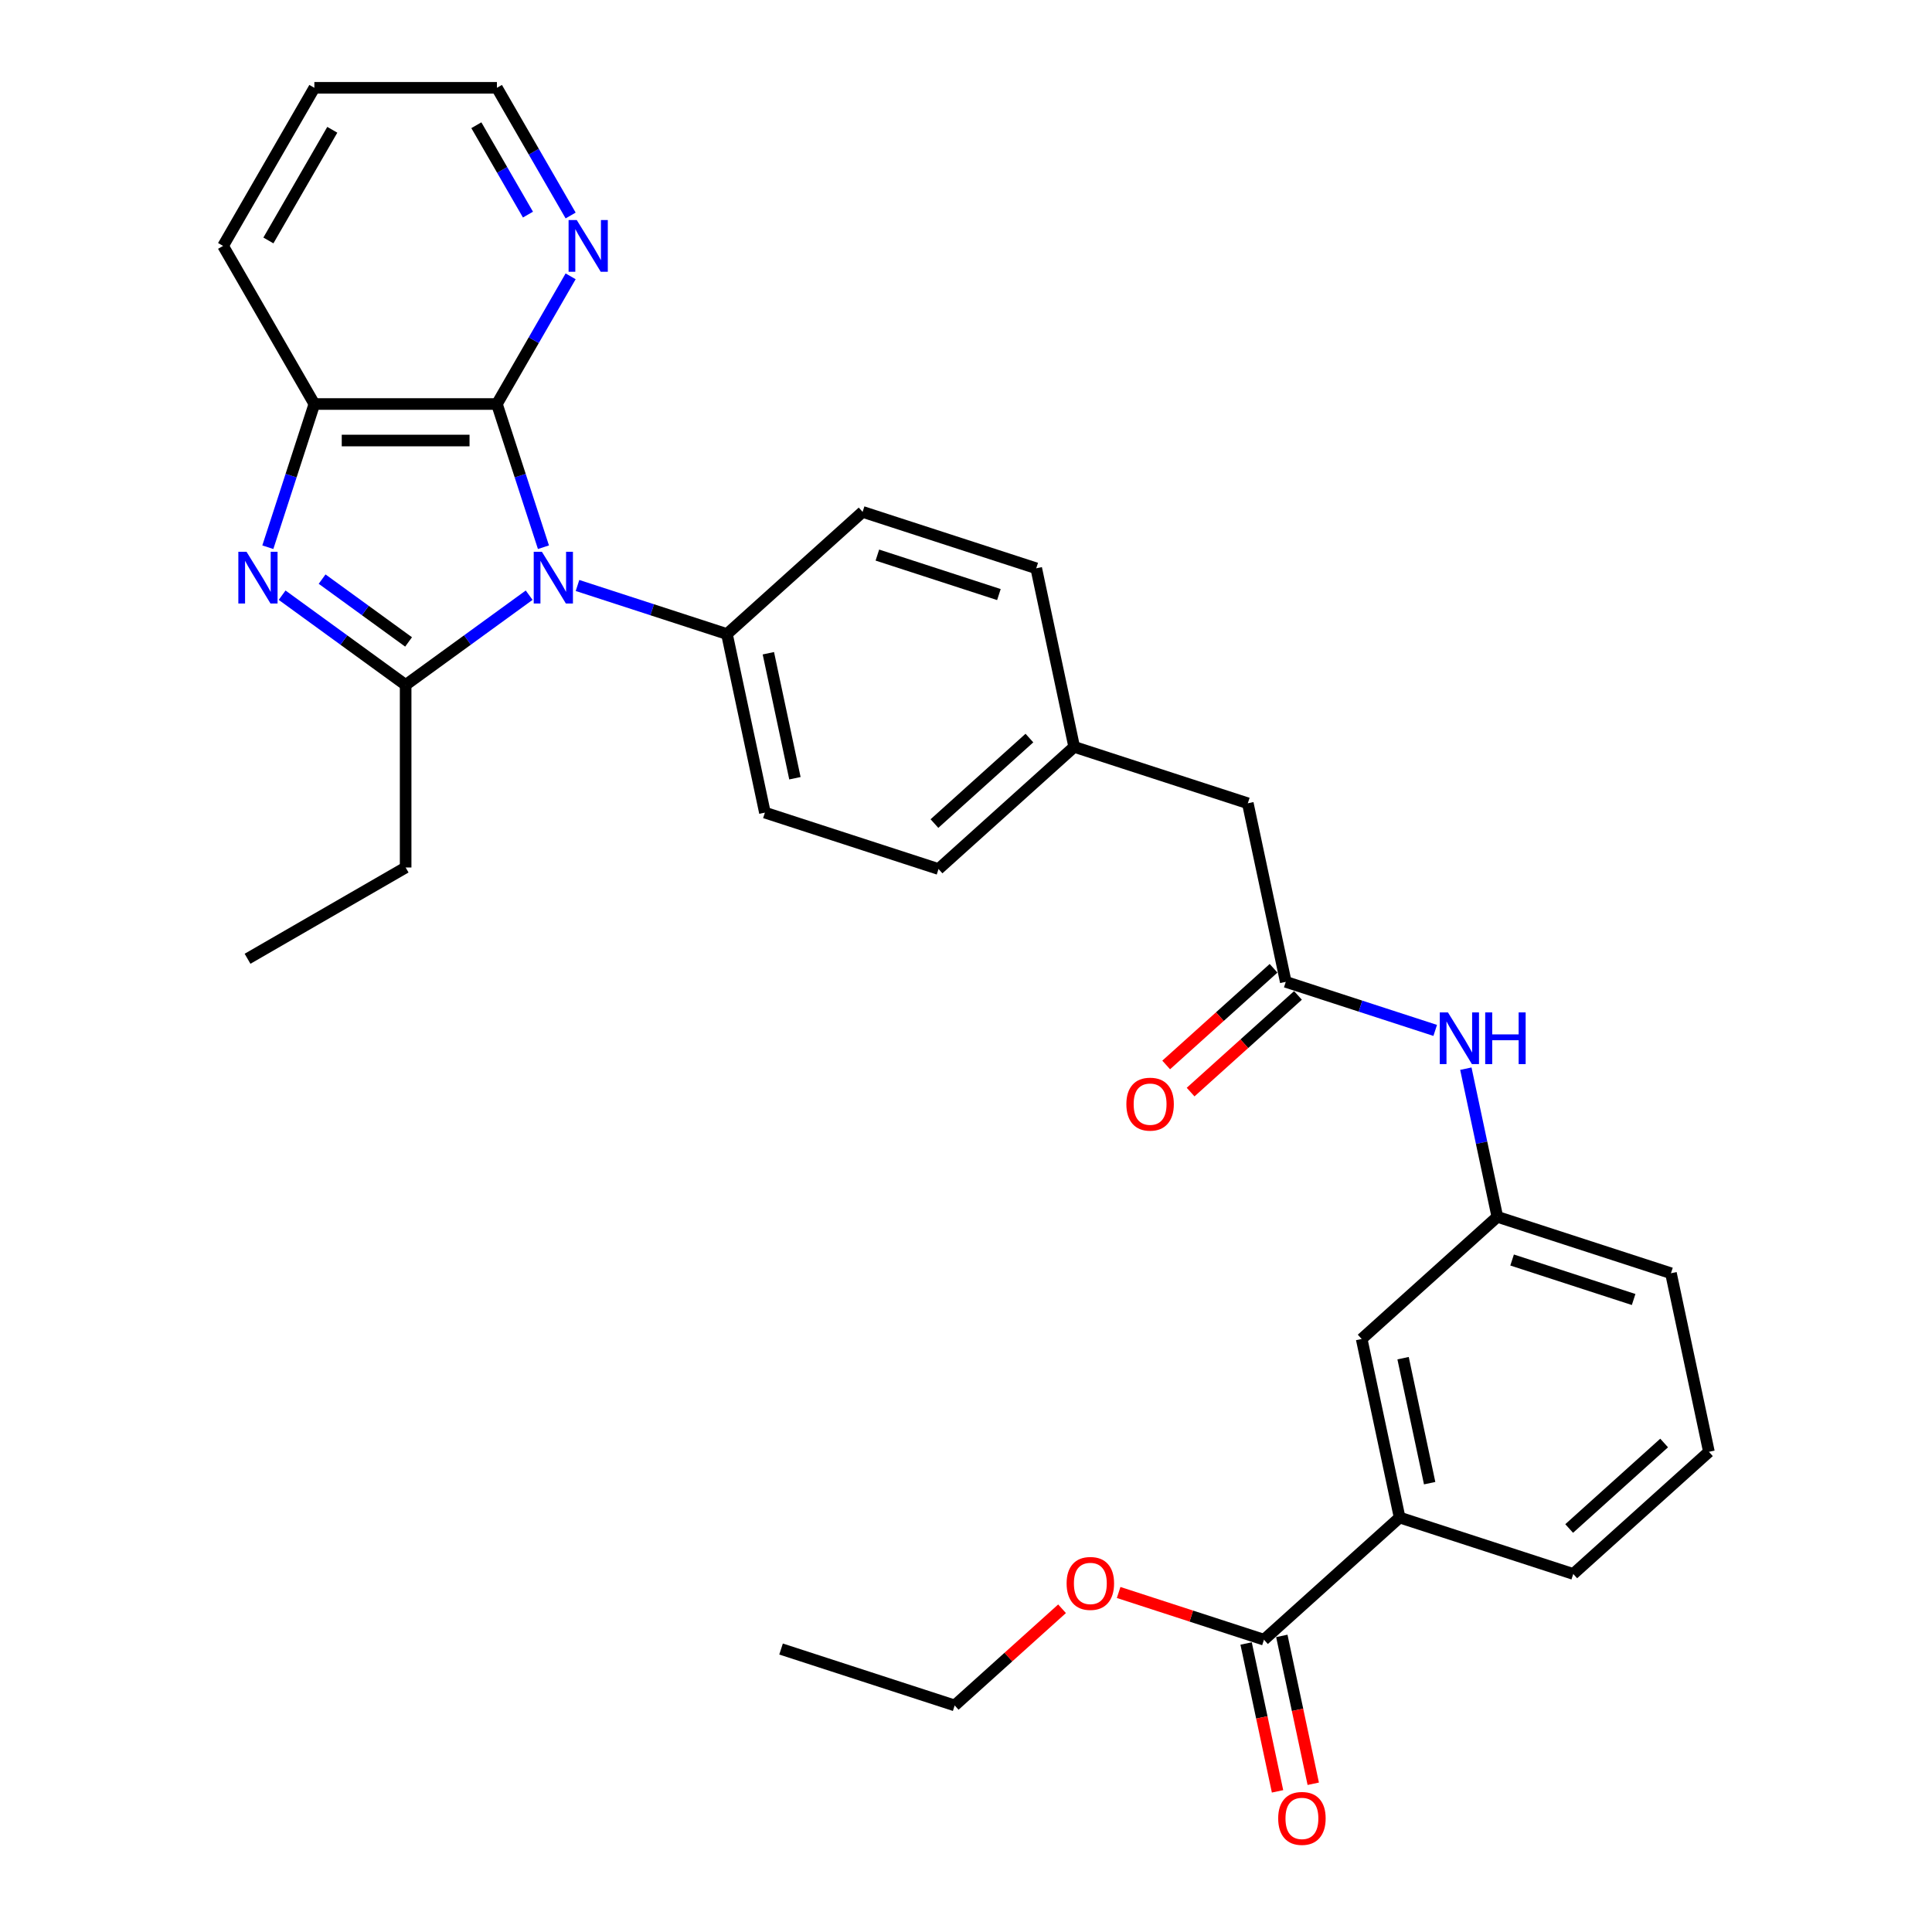 <?xml version='1.0' encoding='iso-8859-1'?>
<svg version='1.1' baseProfile='full'
              xmlns='http://www.w3.org/2000/svg'
                      xmlns:rdkit='http://www.rdkit.org/xml'
                      xmlns:xlink='http://www.w3.org/1999/xlink'
                  xml:space='preserve'
width='1000px' height='1000px' viewBox='0 0 1000 1000'>
<!-- END OF HEADER -->
<rect style='opacity:1.0;fill:#FFFFFF;stroke:none' width='1000' height='1000' x='0' y='0'> </rect>
<path class='bond-0' d='M 273.892,308.071 L 241.925,331.296' style='fill:none;fill-rule:evenodd;stroke:#0000FF;stroke-width:6px;stroke-linecap:butt;stroke-linejoin:miter;stroke-opacity:1' />
<path class='bond-0' d='M 241.925,331.296 L 209.958,354.521' style='fill:none;fill-rule:evenodd;stroke:#000000;stroke-width:6px;stroke-linecap:butt;stroke-linejoin:miter;stroke-opacity:1' />
<path class='bond-2' d='M 281.288,283.24 L 269.246,246.178' style='fill:none;fill-rule:evenodd;stroke:#0000FF;stroke-width:6px;stroke-linecap:butt;stroke-linejoin:miter;stroke-opacity:1' />
<path class='bond-2' d='M 269.246,246.178 L 257.203,209.116' style='fill:none;fill-rule:evenodd;stroke:#000000;stroke-width:6px;stroke-linecap:butt;stroke-linejoin:miter;stroke-opacity:1' />
<path class='bond-6' d='M 298.913,303.046 L 337.59,315.614' style='fill:none;fill-rule:evenodd;stroke:#0000FF;stroke-width:6px;stroke-linecap:butt;stroke-linejoin:miter;stroke-opacity:1' />
<path class='bond-6' d='M 337.59,315.614 L 376.268,328.181' style='fill:none;fill-rule:evenodd;stroke:#000000;stroke-width:6px;stroke-linecap:butt;stroke-linejoin:miter;stroke-opacity:1' />
<path class='bond-1' d='M 209.958,354.521 L 177.992,331.296' style='fill:none;fill-rule:evenodd;stroke:#000000;stroke-width:6px;stroke-linecap:butt;stroke-linejoin:miter;stroke-opacity:1' />
<path class='bond-1' d='M 177.992,331.296 L 146.025,308.071' style='fill:none;fill-rule:evenodd;stroke:#0000FF;stroke-width:6px;stroke-linecap:butt;stroke-linejoin:miter;stroke-opacity:1' />
<path class='bond-1' d='M 211.476,332.265 L 189.1,316.007' style='fill:none;fill-rule:evenodd;stroke:#000000;stroke-width:6px;stroke-linecap:butt;stroke-linejoin:miter;stroke-opacity:1' />
<path class='bond-1' d='M 189.1,316.007 L 166.723,299.75' style='fill:none;fill-rule:evenodd;stroke:#0000FF;stroke-width:6px;stroke-linecap:butt;stroke-linejoin:miter;stroke-opacity:1' />
<path class='bond-17' d='M 209.958,354.521 L 209.958,449.012' style='fill:none;fill-rule:evenodd;stroke:#000000;stroke-width:6px;stroke-linecap:butt;stroke-linejoin:miter;stroke-opacity:1' />
<path class='bond-31' d='M 138.629,283.24 L 150.671,246.178' style='fill:none;fill-rule:evenodd;stroke:#0000FF;stroke-width:6px;stroke-linecap:butt;stroke-linejoin:miter;stroke-opacity:1' />
<path class='bond-31' d='M 150.671,246.178 L 162.713,209.116' style='fill:none;fill-rule:evenodd;stroke:#000000;stroke-width:6px;stroke-linecap:butt;stroke-linejoin:miter;stroke-opacity:1' />
<path class='bond-3' d='M 257.203,209.116 L 162.713,209.116' style='fill:none;fill-rule:evenodd;stroke:#000000;stroke-width:6px;stroke-linecap:butt;stroke-linejoin:miter;stroke-opacity:1' />
<path class='bond-3' d='M 243.03,228.014 L 176.887,228.014' style='fill:none;fill-rule:evenodd;stroke:#000000;stroke-width:6px;stroke-linecap:butt;stroke-linejoin:miter;stroke-opacity:1' />
<path class='bond-7' d='M 257.203,209.116 L 276.282,176.072' style='fill:none;fill-rule:evenodd;stroke:#000000;stroke-width:6px;stroke-linecap:butt;stroke-linejoin:miter;stroke-opacity:1' />
<path class='bond-7' d='M 276.282,176.072 L 295.36,143.027' style='fill:none;fill-rule:evenodd;stroke:#0000FF;stroke-width:6px;stroke-linecap:butt;stroke-linejoin:miter;stroke-opacity:1' />
<path class='bond-22' d='M 162.713,209.116 L 115.468,127.285' style='fill:none;fill-rule:evenodd;stroke:#000000;stroke-width:6px;stroke-linecap:butt;stroke-linejoin:miter;stroke-opacity:1' />
<path class='bond-4' d='M 665.51,508.203 L 645.864,415.778' style='fill:none;fill-rule:evenodd;stroke:#000000;stroke-width:6px;stroke-linecap:butt;stroke-linejoin:miter;stroke-opacity:1' />
<path class='bond-9' d='M 665.51,508.203 L 704.187,520.77' style='fill:none;fill-rule:evenodd;stroke:#000000;stroke-width:6px;stroke-linecap:butt;stroke-linejoin:miter;stroke-opacity:1' />
<path class='bond-9' d='M 704.187,520.77 L 742.865,533.337' style='fill:none;fill-rule:evenodd;stroke:#0000FF;stroke-width:6px;stroke-linecap:butt;stroke-linejoin:miter;stroke-opacity:1' />
<path class='bond-13' d='M 659.187,501.181 L 631.4,526.2' style='fill:none;fill-rule:evenodd;stroke:#000000;stroke-width:6px;stroke-linecap:butt;stroke-linejoin:miter;stroke-opacity:1' />
<path class='bond-13' d='M 631.4,526.2 L 603.613,551.22' style='fill:none;fill-rule:evenodd;stroke:#FF0000;stroke-width:6px;stroke-linecap:butt;stroke-linejoin:miter;stroke-opacity:1' />
<path class='bond-13' d='M 671.832,515.225 L 644.045,540.244' style='fill:none;fill-rule:evenodd;stroke:#000000;stroke-width:6px;stroke-linecap:butt;stroke-linejoin:miter;stroke-opacity:1' />
<path class='bond-13' d='M 644.045,540.244 L 616.258,565.264' style='fill:none;fill-rule:evenodd;stroke:#FF0000;stroke-width:6px;stroke-linecap:butt;stroke-linejoin:miter;stroke-opacity:1' />
<path class='bond-5' d='M 654.227,848.705 L 724.446,785.479' style='fill:none;fill-rule:evenodd;stroke:#000000;stroke-width:6px;stroke-linecap:butt;stroke-linejoin:miter;stroke-opacity:1' />
<path class='bond-12' d='M 644.984,850.669 L 653.118,888.935' style='fill:none;fill-rule:evenodd;stroke:#000000;stroke-width:6px;stroke-linecap:butt;stroke-linejoin:miter;stroke-opacity:1' />
<path class='bond-12' d='M 653.118,888.935 L 661.252,927.201' style='fill:none;fill-rule:evenodd;stroke:#FF0000;stroke-width:6px;stroke-linecap:butt;stroke-linejoin:miter;stroke-opacity:1' />
<path class='bond-12' d='M 663.469,846.74 L 671.603,885.006' style='fill:none;fill-rule:evenodd;stroke:#000000;stroke-width:6px;stroke-linecap:butt;stroke-linejoin:miter;stroke-opacity:1' />
<path class='bond-12' d='M 671.603,885.006 L 679.737,923.272' style='fill:none;fill-rule:evenodd;stroke:#FF0000;stroke-width:6px;stroke-linecap:butt;stroke-linejoin:miter;stroke-opacity:1' />
<path class='bond-19' d='M 654.227,848.705 L 616.617,836.485' style='fill:none;fill-rule:evenodd;stroke:#000000;stroke-width:6px;stroke-linecap:butt;stroke-linejoin:miter;stroke-opacity:1' />
<path class='bond-19' d='M 616.617,836.485 L 579.007,824.265' style='fill:none;fill-rule:evenodd;stroke:#FF0000;stroke-width:6px;stroke-linecap:butt;stroke-linejoin:miter;stroke-opacity:1' />
<path class='bond-14' d='M 376.268,328.181 L 395.913,420.606' style='fill:none;fill-rule:evenodd;stroke:#000000;stroke-width:6px;stroke-linecap:butt;stroke-linejoin:miter;stroke-opacity:1' />
<path class='bond-14' d='M 397.7,338.115 L 411.452,402.813' style='fill:none;fill-rule:evenodd;stroke:#000000;stroke-width:6px;stroke-linecap:butt;stroke-linejoin:miter;stroke-opacity:1' />
<path class='bond-15' d='M 376.268,328.181 L 446.488,264.954' style='fill:none;fill-rule:evenodd;stroke:#000000;stroke-width:6px;stroke-linecap:butt;stroke-linejoin:miter;stroke-opacity:1' />
<path class='bond-25' d='M 295.36,111.543 L 276.282,78.499' style='fill:none;fill-rule:evenodd;stroke:#0000FF;stroke-width:6px;stroke-linecap:butt;stroke-linejoin:miter;stroke-opacity:1' />
<path class='bond-25' d='M 276.282,78.499 L 257.203,45.455' style='fill:none;fill-rule:evenodd;stroke:#000000;stroke-width:6px;stroke-linecap:butt;stroke-linejoin:miter;stroke-opacity:1' />
<path class='bond-25' d='M 273.27,111.079 L 259.915,87.948' style='fill:none;fill-rule:evenodd;stroke:#0000FF;stroke-width:6px;stroke-linecap:butt;stroke-linejoin:miter;stroke-opacity:1' />
<path class='bond-25' d='M 259.915,87.948 L 246.561,64.817' style='fill:none;fill-rule:evenodd;stroke:#000000;stroke-width:6px;stroke-linecap:butt;stroke-linejoin:miter;stroke-opacity:1' />
<path class='bond-8' d='M 724.446,785.479 L 704.801,693.053' style='fill:none;fill-rule:evenodd;stroke:#000000;stroke-width:6px;stroke-linecap:butt;stroke-linejoin:miter;stroke-opacity:1' />
<path class='bond-8' d='M 739.985,767.686 L 726.233,702.988' style='fill:none;fill-rule:evenodd;stroke:#000000;stroke-width:6px;stroke-linecap:butt;stroke-linejoin:miter;stroke-opacity:1' />
<path class='bond-34' d='M 724.446,785.479 L 814.312,814.678' style='fill:none;fill-rule:evenodd;stroke:#000000;stroke-width:6px;stroke-linecap:butt;stroke-linejoin:miter;stroke-opacity:1' />
<path class='bond-11' d='M 758.721,553.144 L 766.871,591.486' style='fill:none;fill-rule:evenodd;stroke:#0000FF;stroke-width:6px;stroke-linecap:butt;stroke-linejoin:miter;stroke-opacity:1' />
<path class='bond-11' d='M 766.871,591.486 L 775.021,629.827' style='fill:none;fill-rule:evenodd;stroke:#000000;stroke-width:6px;stroke-linecap:butt;stroke-linejoin:miter;stroke-opacity:1' />
<path class='bond-10' d='M 704.801,693.053 L 775.021,629.827' style='fill:none;fill-rule:evenodd;stroke:#000000;stroke-width:6px;stroke-linecap:butt;stroke-linejoin:miter;stroke-opacity:1' />
<path class='bond-26' d='M 775.021,629.827 L 864.886,659.026' style='fill:none;fill-rule:evenodd;stroke:#000000;stroke-width:6px;stroke-linecap:butt;stroke-linejoin:miter;stroke-opacity:1' />
<path class='bond-26' d='M 782.661,652.18 L 845.566,672.62' style='fill:none;fill-rule:evenodd;stroke:#000000;stroke-width:6px;stroke-linecap:butt;stroke-linejoin:miter;stroke-opacity:1' />
<path class='bond-20' d='M 395.913,420.606 L 485.779,449.805' style='fill:none;fill-rule:evenodd;stroke:#000000;stroke-width:6px;stroke-linecap:butt;stroke-linejoin:miter;stroke-opacity:1' />
<path class='bond-21' d='M 446.488,264.954 L 536.353,294.153' style='fill:none;fill-rule:evenodd;stroke:#000000;stroke-width:6px;stroke-linecap:butt;stroke-linejoin:miter;stroke-opacity:1' />
<path class='bond-21' d='M 454.128,287.307 L 517.033,307.747' style='fill:none;fill-rule:evenodd;stroke:#000000;stroke-width:6px;stroke-linecap:butt;stroke-linejoin:miter;stroke-opacity:1' />
<path class='bond-16' d='M 645.864,415.778 L 555.999,386.579' style='fill:none;fill-rule:evenodd;stroke:#000000;stroke-width:6px;stroke-linecap:butt;stroke-linejoin:miter;stroke-opacity:1' />
<path class='bond-28' d='M 209.958,449.012 L 128.128,496.257' style='fill:none;fill-rule:evenodd;stroke:#000000;stroke-width:6px;stroke-linecap:butt;stroke-linejoin:miter;stroke-opacity:1' />
<path class='bond-18' d='M 555.999,386.579 L 536.353,294.153' style='fill:none;fill-rule:evenodd;stroke:#000000;stroke-width:6px;stroke-linecap:butt;stroke-linejoin:miter;stroke-opacity:1' />
<path class='bond-32' d='M 555.999,386.579 L 485.779,449.805' style='fill:none;fill-rule:evenodd;stroke:#000000;stroke-width:6px;stroke-linecap:butt;stroke-linejoin:miter;stroke-opacity:1' />
<path class='bond-32' d='M 532.82,382.019 L 483.667,426.277' style='fill:none;fill-rule:evenodd;stroke:#000000;stroke-width:6px;stroke-linecap:butt;stroke-linejoin:miter;stroke-opacity:1' />
<path class='bond-27' d='M 549.715,832.693 L 521.928,857.713' style='fill:none;fill-rule:evenodd;stroke:#FF0000;stroke-width:6px;stroke-linecap:butt;stroke-linejoin:miter;stroke-opacity:1' />
<path class='bond-27' d='M 521.928,857.713 L 494.141,882.732' style='fill:none;fill-rule:evenodd;stroke:#000000;stroke-width:6px;stroke-linecap:butt;stroke-linejoin:miter;stroke-opacity:1' />
<path class='bond-33' d='M 115.468,127.285 L 162.713,45.455' style='fill:none;fill-rule:evenodd;stroke:#000000;stroke-width:6px;stroke-linecap:butt;stroke-linejoin:miter;stroke-opacity:1' />
<path class='bond-33' d='M 138.921,124.46 L 171.993,67.178' style='fill:none;fill-rule:evenodd;stroke:#000000;stroke-width:6px;stroke-linecap:butt;stroke-linejoin:miter;stroke-opacity:1' />
<path class='bond-23' d='M 814.312,814.678 L 884.532,751.452' style='fill:none;fill-rule:evenodd;stroke:#000000;stroke-width:6px;stroke-linecap:butt;stroke-linejoin:miter;stroke-opacity:1' />
<path class='bond-23' d='M 812.2,791.15 L 861.353,746.892' style='fill:none;fill-rule:evenodd;stroke:#000000;stroke-width:6px;stroke-linecap:butt;stroke-linejoin:miter;stroke-opacity:1' />
<path class='bond-24' d='M 884.532,751.452 L 864.886,659.026' style='fill:none;fill-rule:evenodd;stroke:#000000;stroke-width:6px;stroke-linecap:butt;stroke-linejoin:miter;stroke-opacity:1' />
<path class='bond-29' d='M 257.203,45.455 L 162.713,45.455' style='fill:none;fill-rule:evenodd;stroke:#000000;stroke-width:6px;stroke-linecap:butt;stroke-linejoin:miter;stroke-opacity:1' />
<path class='bond-30' d='M 494.141,882.732 L 404.276,853.533' style='fill:none;fill-rule:evenodd;stroke:#000000;stroke-width:6px;stroke-linecap:butt;stroke-linejoin:miter;stroke-opacity:1' />
<path  class='atom-0' d='M 280.487 285.602
L 289.256 299.775
Q 290.125 301.174, 291.524 303.706
Q 292.922 306.238, 292.998 306.39
L 292.998 285.602
L 296.551 285.602
L 296.551 312.361
L 292.884 312.361
L 283.473 296.865
Q 282.377 295.051, 281.206 292.972
Q 280.072 290.893, 279.731 290.251
L 279.731 312.361
L 276.254 312.361
L 276.254 285.602
L 280.487 285.602
' fill='#0000FF'/>
<path  class='atom-2' d='M 127.599 285.602
L 136.368 299.775
Q 137.237 301.174, 138.636 303.706
Q 140.034 306.238, 140.11 306.39
L 140.11 285.602
L 143.663 285.602
L 143.663 312.361
L 139.996 312.361
L 130.585 296.865
Q 129.489 295.051, 128.317 292.972
Q 127.183 290.893, 126.843 290.251
L 126.843 312.361
L 123.366 312.361
L 123.366 285.602
L 127.599 285.602
' fill='#0000FF'/>
<path  class='atom-8' d='M 298.533 113.906
L 307.302 128.079
Q 308.171 129.478, 309.57 132.01
Q 310.968 134.542, 311.044 134.693
L 311.044 113.906
L 314.597 113.906
L 314.597 140.665
L 310.93 140.665
L 301.519 125.169
Q 300.423 123.355, 299.252 121.276
Q 298.118 119.197, 297.777 118.554
L 297.777 140.665
L 294.3 140.665
L 294.3 113.906
L 298.533 113.906
' fill='#0000FF'/>
<path  class='atom-10' d='M 749.46 524.022
L 758.229 538.196
Q 759.098 539.594, 760.496 542.127
Q 761.895 544.659, 761.971 544.81
L 761.971 524.022
L 765.523 524.022
L 765.523 550.782
L 761.857 550.782
L 752.446 535.285
Q 751.35 533.471, 750.178 531.392
Q 749.044 529.314, 748.704 528.671
L 748.704 550.782
L 745.227 550.782
L 745.227 524.022
L 749.46 524.022
' fill='#0000FF'/>
<path  class='atom-10' d='M 768.736 524.022
L 772.364 524.022
L 772.364 535.399
L 786.047 535.399
L 786.047 524.022
L 789.675 524.022
L 789.675 550.782
L 786.047 550.782
L 786.047 538.423
L 772.364 538.423
L 772.364 550.782
L 768.736 550.782
L 768.736 524.022
' fill='#0000FF'/>
<path  class='atom-13' d='M 661.589 941.206
Q 661.589 934.78, 664.763 931.19
Q 667.938 927.599, 673.872 927.599
Q 679.806 927.599, 682.981 931.19
Q 686.156 934.78, 686.156 941.206
Q 686.156 947.707, 682.943 951.411
Q 679.731 955.077, 673.872 955.077
Q 667.976 955.077, 664.763 951.411
Q 661.589 947.744, 661.589 941.206
M 673.872 952.053
Q 677.954 952.053, 680.146 949.332
Q 682.376 946.573, 682.376 941.206
Q 682.376 935.952, 680.146 933.306
Q 677.954 930.623, 673.872 930.623
Q 669.79 930.623, 667.56 933.269
Q 665.368 935.914, 665.368 941.206
Q 665.368 946.611, 667.56 949.332
Q 669.79 952.053, 673.872 952.053
' fill='#FF0000'/>
<path  class='atom-14' d='M 583.006 571.505
Q 583.006 565.079, 586.181 561.489
Q 589.356 557.898, 595.29 557.898
Q 601.224 557.898, 604.399 561.489
Q 607.574 565.079, 607.574 571.505
Q 607.574 578.006, 604.361 581.71
Q 601.148 585.376, 595.29 585.376
Q 589.394 585.376, 586.181 581.71
Q 583.006 578.043, 583.006 571.505
M 595.29 582.352
Q 599.372 582.352, 601.564 579.631
Q 603.794 576.872, 603.794 571.505
Q 603.794 566.251, 601.564 563.605
Q 599.372 560.922, 595.29 560.922
Q 591.208 560.922, 588.978 563.568
Q 586.786 566.213, 586.786 571.505
Q 586.786 576.91, 588.978 579.631
Q 591.208 582.352, 595.29 582.352
' fill='#FF0000'/>
<path  class='atom-20' d='M 552.078 819.581
Q 552.078 813.156, 555.252 809.566
Q 558.427 805.975, 564.361 805.975
Q 570.295 805.975, 573.47 809.566
Q 576.645 813.156, 576.645 819.581
Q 576.645 826.082, 573.432 829.786
Q 570.22 833.453, 564.361 833.453
Q 558.465 833.453, 555.252 829.786
Q 552.078 826.12, 552.078 819.581
M 564.361 830.429
Q 568.443 830.429, 570.635 827.708
Q 572.865 824.948, 572.865 819.581
Q 572.865 814.328, 570.635 811.682
Q 568.443 808.999, 564.361 808.999
Q 560.279 808.999, 558.049 811.644
Q 555.857 814.29, 555.857 819.581
Q 555.857 824.986, 558.049 827.708
Q 560.279 830.429, 564.361 830.429
' fill='#FF0000'/>
</svg>
